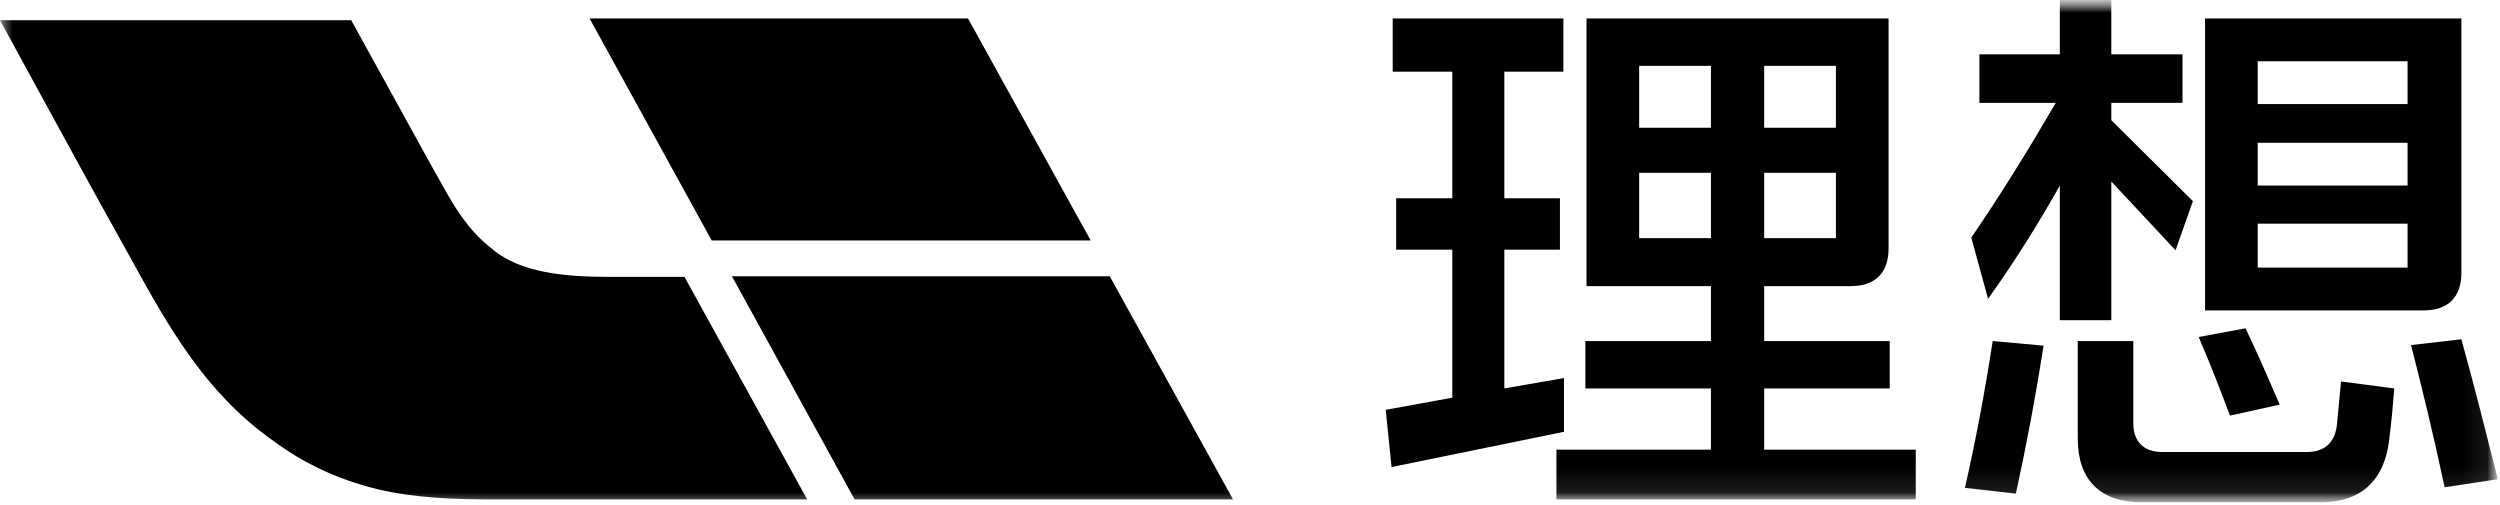 <?xml version="1.0" encoding="UTF-8"?>
<svg width="99px" height="20px" viewBox="0 0 99 20" version="1.1" xmlns="http://www.w3.org/2000/svg" xmlns:xlink="http://www.w3.org/1999/xlink">
    <title>切片</title>
    <defs>
        <rect id="path-1" x="0" y="0" width="99" height="20"></rect>
        <polygon id="path-3" points="0 19.891 98.914 19.891 98.914 0 0 0"></polygon>
    </defs>
    <g id="导航栏" stroke="none" stroke-width="1" fill="none" fill-rule="evenodd">
        <g id="导航栏_顶部_一级导航栏" transform="translate(-48, -249)">
            <g id="导航栏/PC/黑备份-4" transform="translate(0, 234)">
                <g id="导航栏logo_白" transform="translate(48, 15)">
                    <mask id="mask-2" fill="white">
                        <use xlink:href="#path-1"></use>
                    </mask>
                    <g id="Mask"></g>
                    <g id="20210511" mask="url(#mask-2)">
                        <path d="M24.105,10.964 C22.386,10.964 20.599,10.804 19.499,9.865 C18.583,9.156 18.078,8.332 17.551,7.394 C17.368,7.096 14.092,1.121 13.908,0.801 L-3.67346939e-05,0.801 C1.718,3.937 3.437,7.119 5.178,10.232 C6.69,12.979 8.134,15.542 10.769,17.419 C12.029,18.357 13.358,18.976 14.916,19.365 C16.452,19.731 18.01,19.777 19.591,19.777 L31.964,19.777 L27.106,10.964 L24.105,10.964 Z" id="Fill-1" fill="#000"></path>
                        <polygon id="Fill-3" fill="#000" points="28.985 10.941 33.843 19.777 48.828 19.777 43.947 10.941"></polygon>
                        <polygon id="Fill-5" fill="#000" points="43.191 9.522 38.334 0.732 23.348 0.732 28.183 9.522"></polygon>
                        <mask id="mask-4" fill="white">
                            <use xlink:href="#path-3"></use>
                        </mask>
                        <g id="Clip-8"></g>
                        <path d="M64.911,5.059 L67.753,5.059 L67.753,2.609 L64.911,2.609 L64.911,5.059 Z M64.911,9.431 L67.753,9.431 L67.753,6.844 L64.911,6.844 L64.911,9.431 Z M69.861,9.431 L72.702,9.431 L72.702,6.844 L69.861,6.844 L69.861,9.431 Z M69.861,5.059 L72.702,5.059 L72.702,2.609 L69.861,2.609 L69.861,5.059 Z M69.861,15.382 L74.833,15.382 L74.833,13.505 L69.861,13.505 L69.861,11.33 L73.298,11.33 C74.26,11.33 74.787,10.804 74.787,9.843 L74.787,0.732 L62.826,0.732 L62.826,11.33 L67.753,11.33 L67.753,13.505 L62.781,13.505 L62.781,15.382 L67.753,15.382 L67.753,17.808 L61.635,17.808 L61.635,19.777 L75.864,19.777 L75.864,17.808 L69.861,17.808 L69.861,15.382 Z" id="Fill-7" fill="#000" mask="url(#mask-4)"></path>
                        <polygon id="Fill-9" fill="#000" mask="url(#mask-4)" points="61.933 14.97 59.572 15.382 59.572 9.888 61.773 9.888 61.773 7.851 59.572 7.851 59.572 2.838 61.91 2.838 61.91 0.732 55.151 0.732 55.151 2.838 57.511 2.838 57.511 7.851 55.288 7.851 55.288 9.888 57.511 9.888 57.511 15.748 54.875 16.229 55.105 18.495 61.933 17.099"></polygon>
                        <path d="M92.544,16.801 C92.476,17.511 92.063,17.9 91.353,17.9 L85.625,17.9 C84.891,17.9 84.479,17.488 84.479,16.755 L84.479,13.505 L82.279,13.505 L82.279,17.373 C82.279,18.998 83.173,19.891 84.8,19.891 L91.903,19.891 C93.461,19.891 94.4,19.067 94.607,17.465 C94.721,16.526 94.767,15.977 94.813,15.382 L92.705,15.107 L92.544,16.801 Z" id="Fill-10" fill="#000" mask="url(#mask-4)"></path>
                        <path d="M83.608,12.681 L83.608,7.188 L86.152,9.911 L86.839,7.965 L83.608,4.761 L83.608,4.074 L86.427,4.074 L86.427,2.151 L83.608,2.151 L83.608,-0 L81.569,-0 L81.569,2.151 L78.384,2.151 L78.384,4.074 L81.408,4.074 C80.286,5.997 79.209,7.737 78.063,9.408 L78.728,11.834 C79.851,10.255 80.744,8.813 81.569,7.348 L81.569,12.681 L83.608,12.681 Z" id="Fill-11" fill="#000" mask="url(#mask-4)"></path>
                        <path d="M97.471,13.436 L95.477,13.665 C95.936,15.451 96.394,17.35 96.807,19.296 L98.914,18.976 C98.456,17.167 97.998,15.336 97.471,13.436" id="Fill-12" fill="#000" mask="url(#mask-4)"></path>
                        <path d="M77.811,19.319 L79.828,19.548 C80.24,17.671 80.607,15.725 80.927,13.688 L78.911,13.505 C78.59,15.588 78.224,17.511 77.811,19.319" id="Fill-13" fill="#000" mask="url(#mask-4)"></path>
                        <path d="M90.276,16.023 C89.84,15.016 89.406,14.008 88.924,13.001 L87.068,13.345 C87.549,14.466 87.939,15.473 88.306,16.458 L90.276,16.023 Z" id="Fill-14" fill="#000" mask="url(#mask-4)"></path>
                        <path d="M89.405,4.12 L95.34,4.12 L95.34,2.426 L89.405,2.426 L89.405,4.12 Z M89.405,7.347 L95.34,7.347 L95.34,5.654 L89.405,5.654 L89.405,7.347 Z M89.405,10.598 L95.34,10.598 L95.34,8.858 L89.405,8.858 L89.405,10.598 Z M97.471,10.804 L97.471,0.732 L87.32,0.732 L87.32,12.292 L95.981,12.292 C96.944,12.292 97.471,11.765 97.471,10.804 L97.471,10.804 Z" id="Fill-15" fill="#000" mask="url(#mask-4)"></path>
                    </g>
                </g>
            </g>
        </g>
    </g>
</svg>